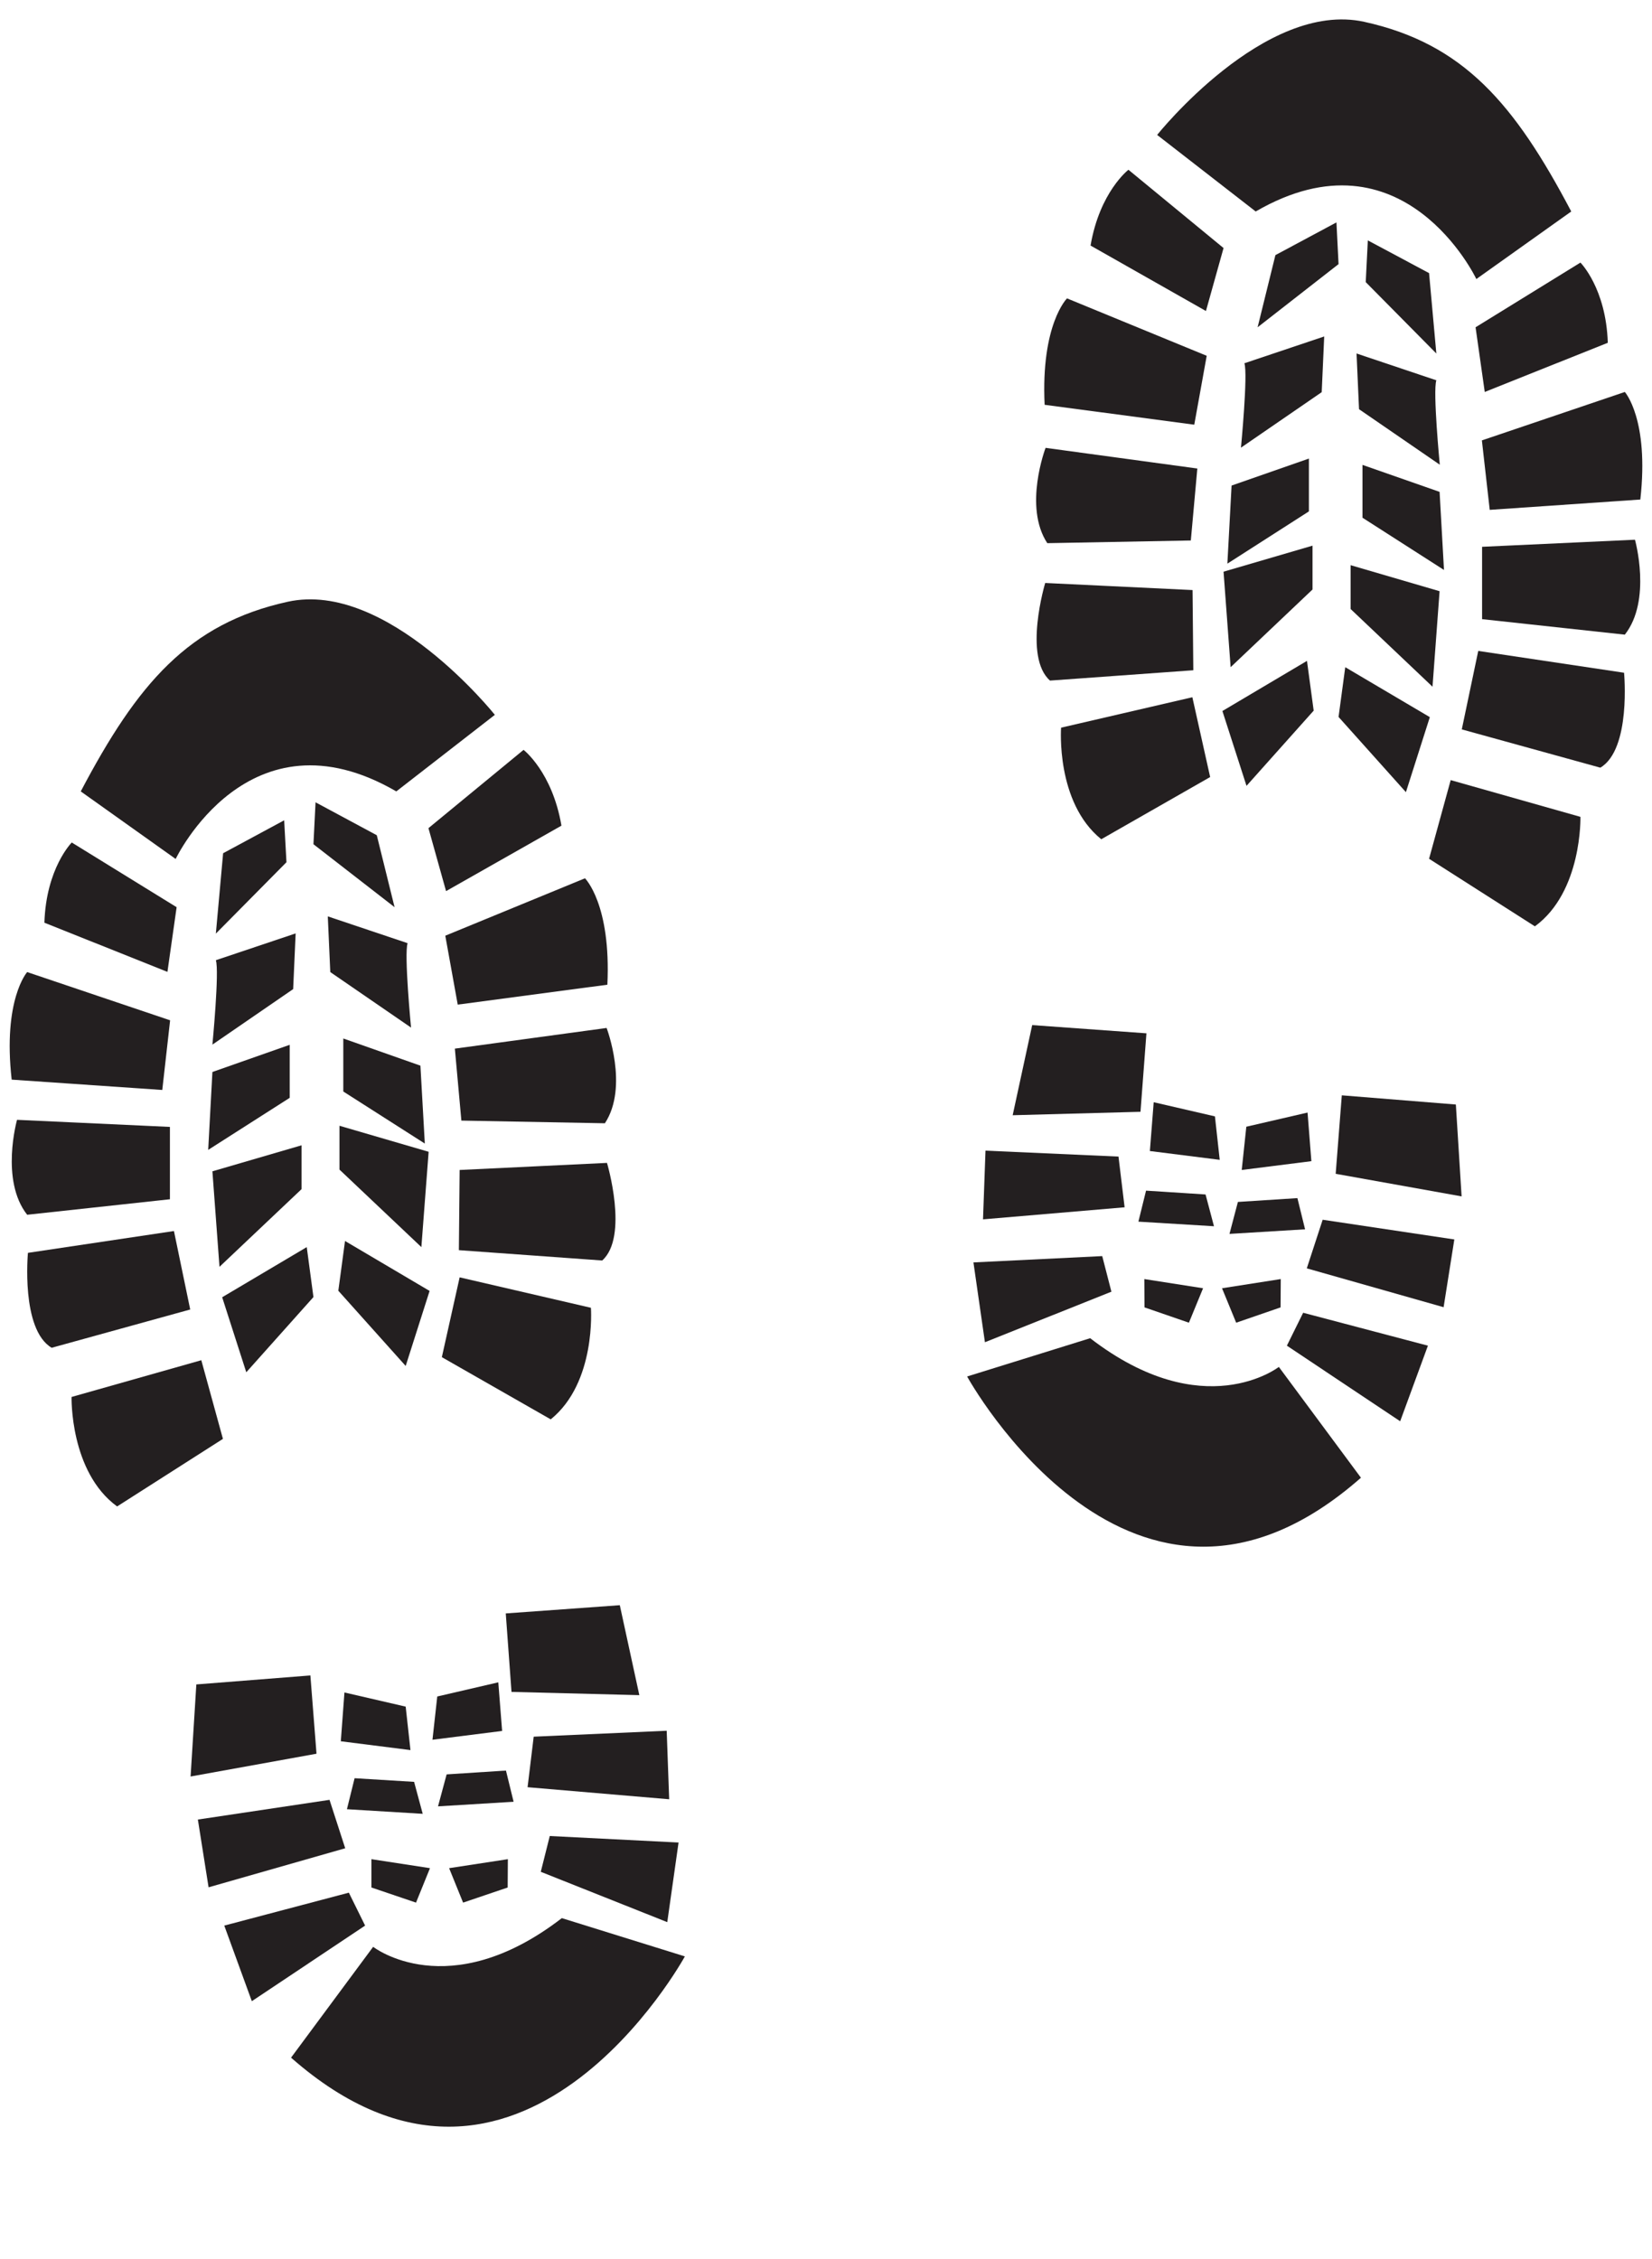 <?xml version="1.0" encoding="UTF-8"?><svg xmlns="http://www.w3.org/2000/svg" xmlns:xlink="http://www.w3.org/1999/xlink" height="1180.2" preserveAspectRatio="xMidYMid meet" version="1.0" viewBox="-5.1 -10.1 863.3 1180.2" width="863.3" zoomAndPan="magnify"><g fill="#231f20" id="change1_2"><path d="M202,403.4l51.5-40c0,0-56.2-70.5-108.2-59.1c-51.9,11.4-78.6,42.9-108.2,99.1l49.6,35.3 C86.7,438.7,124.8,358.6,202,403.4z"/><path d="M100.1,700.6l-67.8,19.2c0,0-1,39.1,23.8,57.2l55.3-35.3L100.1,700.6z"/><path d="M85.8,633.1L9.5,644.5c0,0-3.8,40,12.4,49.6l72.4-20L85.8,633.1z"/><path d="M83.7,578.7L3.8,575c0,0-8.9,31.6,5.3,49.6l74.6-8.1V578.7z"/><path d="M83.8,523L9.1,497.8c0,0-12.8,14.3-8.1,56.2l78.7,5.4L83.8,523z"/><path d="M87.2,463.9l-54.8-33.8c0,0-13.4,13.4-14.3,41.9l64.3,25.7L87.2,463.9z"/><path d="M282.7,731.5c23.9-19.3,21-58.3,21-58.3l-68.6-15.9l-9.3,41.7L282.7,731.5z"/><path d="M312.1,597.5l-77,3.7l-0.4,41.9l74.9,5.4C323.6,636,312.1,597.5,312.1,597.5z"/><path d="M232.6,537.8l3.4,37.6l75,1.4c12.6-19.1,0.9-49.8,0.9-49.8L232.6,537.8z"/><path d="M234.1,514.8l78.2-10.4c2-42.1-11.7-55.6-11.7-55.6l-73,30L234.1,514.8z"/><path d="M228,455.5l60.3-34.2c-4.8-28.1-19.8-39.6-19.8-39.6l-49.7,40.9L228,455.5z"/><path d="M158.7 667.6L155.2 641.5 111 667.7 123.6 706.9z"/><path d="M152.5 611.2L152.5 588.3 105.9 601.9 109.6 651.8z"/><path d="M103.7 590.7L146.3 563.5 146.3 535.8 105.9 550z"/><path d="M148.1,506.7l1.3-29.1l-41.7,14c1.9,5.7-1.8,44.1-1.8,44.1L148.1,506.7z"/><path d="M111.5 435.7L107.7 477.7 144.6 440.4 143.4 418.5z"/><path d="M219.4 664.4L175.2 638.3 171.7 664.3 206.9 703.6z"/><path d="M172.3 601L215.1 641.5 218.9 591.7 172.3 578.1z"/><path d="M174.3 532.5L174.3 560.2 216.9 587.4 214.6 546.7z"/><path d="M209.7,526.8c0,0-3.7-38.4-1.8-44.1l-41.7-14l1.3,29.1L209.7,526.8z"/><path d="M159.8 409.1L158.7 431 201.1 463.9 191.8 426.3z"/><path d="M288.5,992.1c-59.3,45.7-98.6,15-98.6,15L147,1065c119.4,105.1,205.8-52.9,205.8-52.9L288.5,992.1z"/><path d="M157.1 865.3L97.5 870 94.5 918.1 160.3 906.2z"/><path d="M167.1 930.3L98.3 940.6 103.9 976 175.3 955.6z"/><path d="M177.2 978.8L112.1 996 126.5 1035.5 185.7 996z"/><path d="M206.9 881.6L174.9 874.2 173 899.7 209.4 904.3z"/><path d="M211.3 920.9L180.2 919 176.2 935.2 215.8 937.6z"/><path d="M212.3 984L219.6 966 189 961.3 189 976.1z"/><path d="M262.2 873.9L329 875.6 318.8 828.6 259.2 832.9z"/><path d="M270.6 923.7L344.6 930 343.3 894.2 273.8 897.3z"/><path d="M277.5 967.9L343.6 994.2 349.5 952.6 282.2 949.2z"/><path d="M220.9 898.9L257.3 894.3 255.3 868.9 223.4 876.3z"/><path d="M259.3 915L228.3 917 223.8 933.7 263.3 931.3z"/><path d="M260.2 976.1L260.3 961.3 229.6 966 236.9 984z"/></g><g fill="#231f20" id="change1_1"><path d="M651.1,100.4l-51.5-40c0,0,56.2-70.5,108.2-59.1c51.9,11.4,78.6,42.9,108.2,99.1l-49.6,35.3 C766.4,135.6,728.3,55.6,651.1,100.4z"/><path d="M753,397.5l67.8,19.2c0,0,1,39.1-23.8,57.2l-55.3-35.3L753,397.5z"/><path d="M767.4,330l76.2,11.4c0,0,3.8,40-12.4,49.6l-72.4-20L767.4,330z"/><path d="M769.4,275.6l79.9-3.7c0,0,8.9,31.6-5.3,49.6l-74.6-8.1V275.6z"/><path d="M769.3,220l74.7-25.3c0,0,12.8,14.3,8.1,56.2l-78.7,5.4L769.3,220z"/><path d="M766,160.9l54.8-33.8c0,0,13.4,13.4,14.3,41.9l-64.3,25.7L766,160.9z"/><path d="M570.4,428.4c-23.9-19.3-21-58.3-21-58.3l68.6-15.9l9.3,41.7L570.4,428.4z"/><path d="M541.1,294.5l77,3.7l0.4,41.9l-74.9,5.4C529.5,333,541.1,294.5,541.1,294.5z"/><path d="M620.6,234.7l-3.4,37.6l-75,1.4c-12.6-19.1-0.9-49.8-0.9-49.8L620.6,234.7z"/><path d="M619,211.8l-78.2-10.4c-2-42.1,11.7-55.6,11.7-55.6l73,30L619,211.8z"/><path d="M625.1,152.4l-60.3-34.2c4.8-28.1,19.8-39.6,19.8-39.6l49.7,40.9L625.1,152.4z"/><path d="M694.4 364.5L697.9 338.5 742.1 364.6 729.6 403.8z"/><path d="M700.7 308.1L700.7 285.2 747.2 298.8 743.5 348.7z"/><path d="M749.5 287.7L706.9 260.4 706.9 232.8 747.2 246.9z"/><path d="M705.1,203.7l-1.3-29.1l41.7,14c-1.9,5.7,1.8,44.1,1.8,44.1L705.1,203.7z"/><path d="M741.7 132.6L745.5 174.6 708.6 137.3 709.7 115.5z"/><path d="M633.7 361.4L677.9 335.2 681.4 361.2 646.3 400.5z"/><path d="M680.8 297.9L638 338.5 634.3 288.6 680.8 275z"/><path d="M678.9 229.5L678.9 257.1 636.3 284.4 638.5 243.6z"/><path d="M643.4,223.8c0,0,3.7-38.4,1.8-44.1l41.7-14l-1.3,29.1L643.4,223.8z"/><path d="M693.3 106.1L694.4 127.9 652.1 160.9 661.4 123.2z"/><path d="M564.6,689.1c59.3,45.7,98.6,15,98.6,15l42.9,57.9C586.8,867,500.3,709.1,500.3,709.1L564.6,689.1z"/><path d="M696.1 562.2L755.7 567 758.7 615 692.9 603.2z"/><path d="M686.1 627.2L754.9 637.5 749.3 672.9 677.8 652.6z"/><path d="M675.9 675.8L741.1 693 726.6 732.5 667.4 693z"/><path d="M646.2 578.6L678.2 571.2 680.2 596.6 643.8 601.2z"/><path d="M641.8 617.9L672.9 615.9 676.9 632.2 637.4 634.6z"/><path d="M640.9 681L633.5 663 664.2 658.2 664.1 673z"/><path d="M590.9 570.8L524.1 572.6 534.3 525.5 594 529.8z"/><path d="M582.6 620.7L508.6 627 509.9 591.1 579.4 594.2z"/><path d="M575.7 664.8L509.6 691.2 503.6 649.5 570.9 646.2z"/><path d="M632.3 595.9L595.8 591.3 597.8 565.8 629.8 573.2z"/><path d="M593.8 612L624.9 614 629.3 630.6 589.8 628.2z"/><path d="M593 673L592.9 658.2 623.6 663 616.2 681z"/></g></svg>